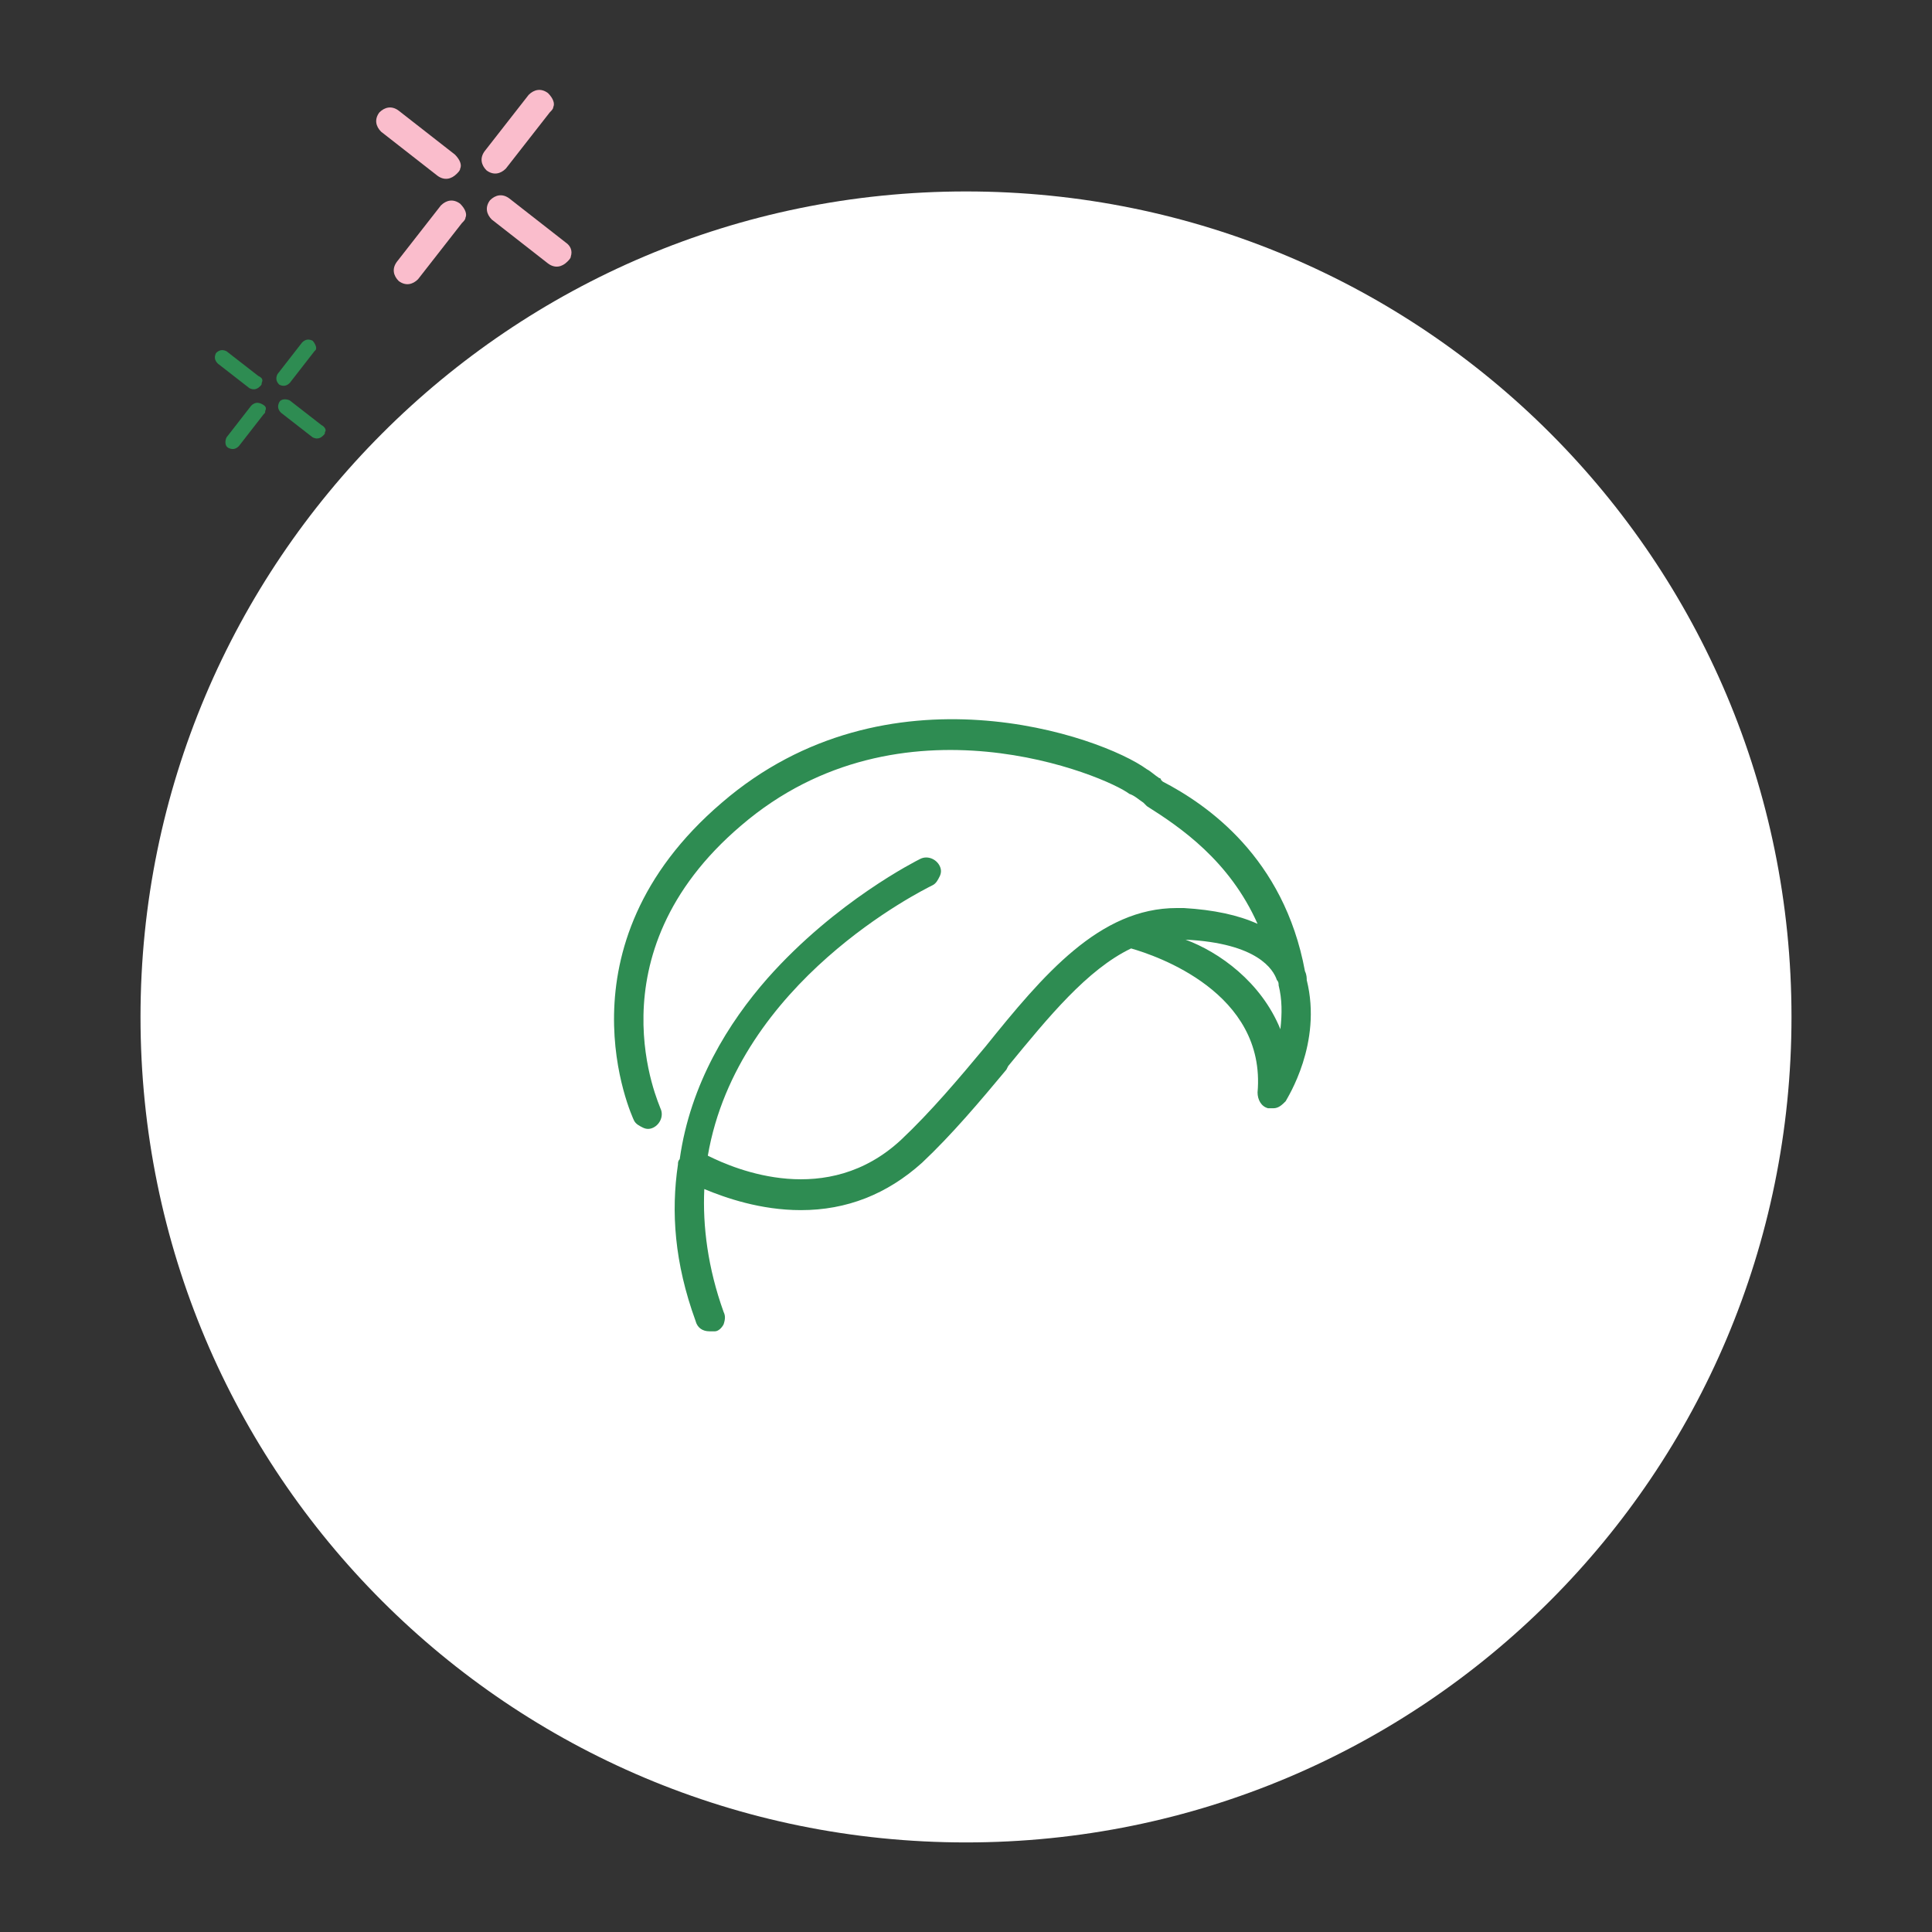 <?xml version="1.0" encoding="utf-8"?>
<!-- Generator: Adobe Illustrator 19.0.0, SVG Export Plug-In . SVG Version: 6.00 Build 0)  -->
<svg version="1.1" id="Layer_1" xmlns="http://www.w3.org/2000/svg" xmlns:xlink="http://www.w3.org/1999/xlink" x="0px" y="0px"
	 viewBox="-904 586 110 110" style="enable-background:new -904 586 110 110;" xml:space="preserve">
<rect x="-904" y="586" width="110" height="110" fill="#333333" stroke="none"/>
<style type="text/css">
	.st0{fill:#FFFFFF;}
	.st1{fill:#2E8C52;}
	.st2{fill:#FABDCC;}
</style>
<g>
	<path class="st0" d="M-849,596.9c26,0,47,21,47,47s-21,47-47,47s-47-21-47-47C-896,618-875,596.9-849,596.9z"/>
	<path class="st1" d="M-829.7,641.3c0.1,0.2,0.1,0.4,0.1,0.5c0.9,3.6-1.1,6.7-1.2,6.9c-0.2,0.2-0.4,0.4-0.7,0.4c-0.1,0-0.2,0-0.3,0
		c-0.4-0.1-0.6-0.5-0.6-0.9c0.5-5.7-5.8-7.8-7.2-8.2c-2.5,1.2-4.7,3.9-7,6.7l-0.1,0.2c-1.5,1.8-3.1,3.7-4.8,5.3
		c-2,1.8-4.3,2.7-6.9,2.7c-2.3,0-4.3-0.7-5.5-1.2c-0.1,2.1,0.2,4.5,1.1,7c0.1,0.2,0.1,0.4,0,0.7c-0.1,0.2-0.3,0.4-0.5,0.4
		c-0.1,0-0.2,0-0.3,0c-0.4,0-0.7-0.2-0.8-0.6c-1.2-3.3-1.4-6.2-1-8.9c0-0.1,0-0.2,0.1-0.3c0.6-4.3,2.8-7.8,5-10.3
		c3.9-4.4,8.5-6.7,8.7-6.8l0,0c0.4-0.2,0.9,0,1.1,0.4c0.1,0.2,0.1,0.4,0,0.6c-0.1,0.2-0.2,0.4-0.4,0.5c-0.6,0.3-11.1,5.5-12.8,15.4
		c1.6,0.8,6.8,3,11-0.9c1.7-1.6,3.3-3.5,4.8-5.3l0,0c3.3-4.1,6.5-7.9,10.9-7.9c0.1,0,0.3,0,0.4,0c1.7,0.1,3.1,0.4,4.2,0.9
		c-1.6-3.6-4.4-5.5-6.3-6.7l0,0l-0.2-0.2c-0.3-0.2-0.5-0.4-0.8-0.5c-1.3-1-13-6-22.1,1.8c-8.7,7.4-4.6,16-4.6,16.1
		c0.2,0.4,0,0.9-0.4,1.1c-0.2,0.1-0.4,0.1-0.6,0c-0.2-0.1-0.4-0.2-0.5-0.4l0,0c-0.1-0.2-4.6-9.9,5-18.1c9.4-8.1,21.6-3.8,24.2-1.9
		c0.2,0.1,0.4,0.3,0.7,0.5c0,0,0.1,0,0.1,0.1l0.1,0.1C-835.3,631.8-830.9,634.8-829.7,641.3z M-831.1,644.6c0.1-0.9,0.1-1.7-0.1-2.5
		l0,0l0,0l0,0l0,0c0-0.1,0-0.2-0.1-0.3l0,0l0,0c-0.2-0.6-1.1-2.1-5.2-2.3C-834.6,640.2-832.2,641.9-831.1,644.6z"/>
	<path class="st2" d="M-871.5,600.6c0,0.1-0.1,0.2-0.2,0.3c-0.3,0.3-0.7,0.4-1.1,0.1l-3.2-2.5c-0.3-0.3-0.4-0.7-0.1-1.1
		c0.3-0.3,0.7-0.4,1.1-0.1l3.2,2.5C-871.5,600-871.4,600.3-871.5,600.6"/>
	<path class="st2" d="M-877.8,595.6c0,0.1-0.1,0.2-0.2,0.3c-0.3,0.3-0.7,0.4-1.1,0.1l-3.2-2.5c-0.3-0.3-0.4-0.7-0.1-1.1
		c0.3-0.3,0.7-0.4,1.1-0.1l3.2,2.5C-877.8,595.1-877.7,595.4-877.8,595.6"/>
	<path class="st2" d="M-877.5,598.4c0,0.1-0.1,0.2-0.2,0.3l-2.5,3.2c-0.3,0.3-0.7,0.4-1.1,0.1c-0.3-0.3-0.4-0.7-0.1-1.1l2.5-3.2
		c0.3-0.3,0.7-0.4,1.1-0.1C-877.5,597.9-877.4,598.2-877.5,598.4"/>
	<path class="st2" d="M-872.5,592.1c0,0.1-0.1,0.2-0.2,0.3l-2.5,3.2c-0.3,0.3-0.7,0.4-1.1,0.1c-0.3-0.3-0.4-0.7-0.1-1.1l2.5-3.2
		c0.3-0.3,0.7-0.4,1.1-0.1C-872.5,591.6-872.4,591.9-872.5,592.1"/>
	<path class="st1" d="M-885.5,610.6c0,0.1,0,0.1-0.1,0.2c-0.2,0.2-0.4,0.2-0.6,0.1l-1.8-1.4c-0.2-0.2-0.2-0.4-0.1-0.6
		c0.1-0.2,0.4-0.2,0.6-0.1l1.8,1.4C-885.5,610.3-885.4,610.5-885.5,610.6"/>
	<path class="st1" d="M-889.1,607.8c0,0.1,0,0.1-0.1,0.2c-0.2,0.2-0.4,0.2-0.6,0.1l-1.8-1.4c-0.2-0.2-0.2-0.4-0.1-0.6
		c0.2-0.2,0.4-0.2,0.6-0.1l1.8,1.4C-889.1,607.5-889,607.6-889.1,607.8"/>
	<path class="st1" d="M-888.9,609.4c0,0.1,0,0.1-0.1,0.2l-1.4,1.8c-0.2,0.2-0.4,0.2-0.6,0.1c-0.2-0.1-0.2-0.4-0.1-0.6l1.4-1.8
		c0.2-0.2,0.4-0.2,0.6-0.1C-888.9,609.1-888.8,609.2-888.9,609.4"/>
	<path class="st1" d="M-886,605.8c0,0.1,0,0.1-0.1,0.2l-1.4,1.8c-0.2,0.2-0.4,0.2-0.6,0.1c-0.2-0.2-0.2-0.4-0.1-0.6l1.4-1.8
		c0.2-0.2,0.4-0.2,0.6-0.1C-886.1,605.5-886,605.7-886,605.8"/>
</g>
</svg>
